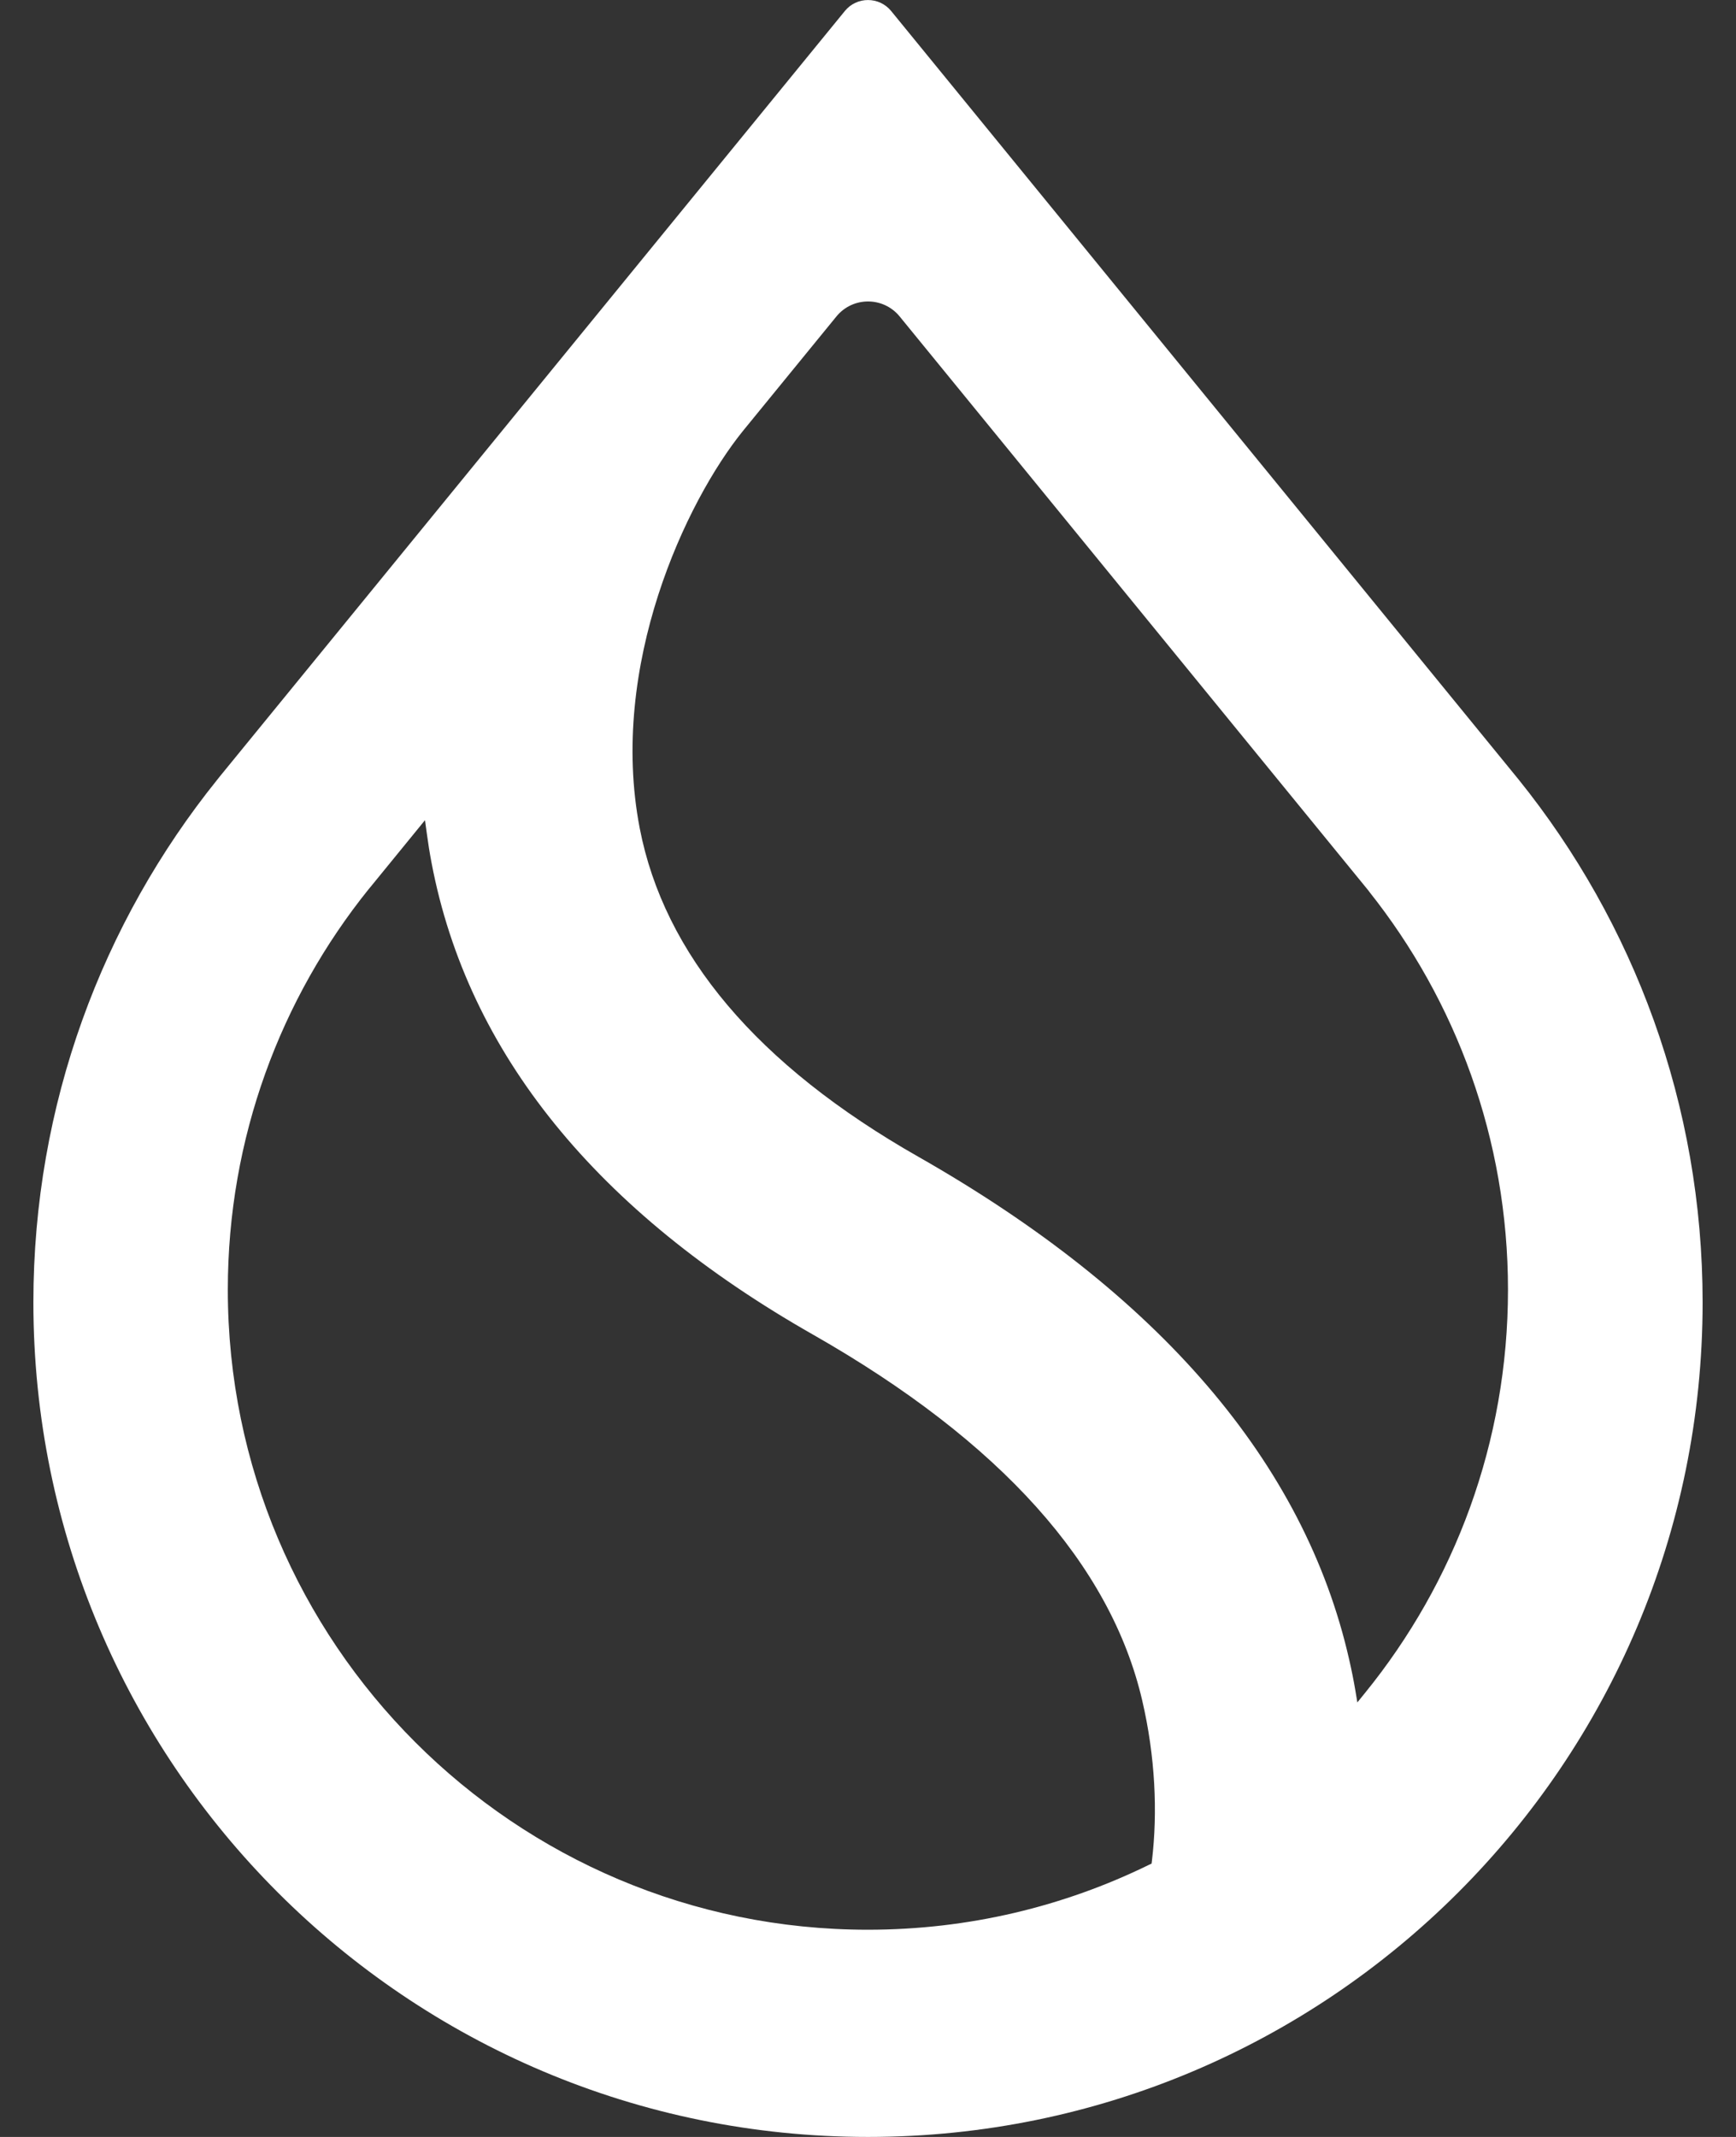 <svg width="26" height="32" viewBox="0 0 26 32" fill="none" xmlns="http://www.w3.org/2000/svg">
    <rect x="0" y="0" width="26" height="32" fill="#333333" stroke="none"/>
    <g clip-path="url(#clip0_2001_783)">
        <path fill-rule="evenodd" clip-rule="evenodd" d="M20.503 13.346V13.348C21.806 14.985 22.585 17.058 22.585 19.313C22.585 21.602 21.783 23.703 20.444 25.351L20.329 25.493L20.299 25.313C20.273 25.16 20.242 25.005 20.206 24.849C19.536 21.901 17.354 19.372 13.761 17.326C11.335 15.948 9.946 14.288 9.581 12.402C9.346 11.182 9.521 9.957 9.859 8.908C10.197 7.86 10.7 6.981 11.128 6.452L12.526 4.74C12.771 4.439 13.23 4.439 13.475 4.74L20.504 13.347L20.503 13.346ZM22.714 11.636L13.346 0.164C13.167 -0.054 12.832 -0.054 12.654 0.164L3.285 11.636L3.255 11.674C1.531 13.816 0.5 16.539 0.5 19.502C0.5 26.404 6.096 32 13 32C19.904 32 25.5 26.404 25.5 19.502C25.5 16.539 24.469 13.816 22.745 11.674L22.714 11.636ZM5.527 13.309L6.365 12.282L6.391 12.471C6.411 12.621 6.435 12.773 6.464 12.924C7.006 15.773 8.943 18.148 12.181 19.988C14.995 21.592 16.634 23.436 17.106 25.46C17.303 26.304 17.339 27.135 17.253 27.861L17.247 27.907L17.206 27.926C15.936 28.548 14.508 28.897 12.998 28.897C7.705 28.897 3.412 24.606 3.412 19.313C3.412 17.04 4.203 14.952 5.526 13.309L5.527 13.309Z" fill="white"/>
    </g>
    <defs>
        <clipPath id="clip0_2001_783">
            <rect width="25" height="32" fill="white" transform="translate(0.5)"/>
        </clipPath>
    </defs>
</svg>
